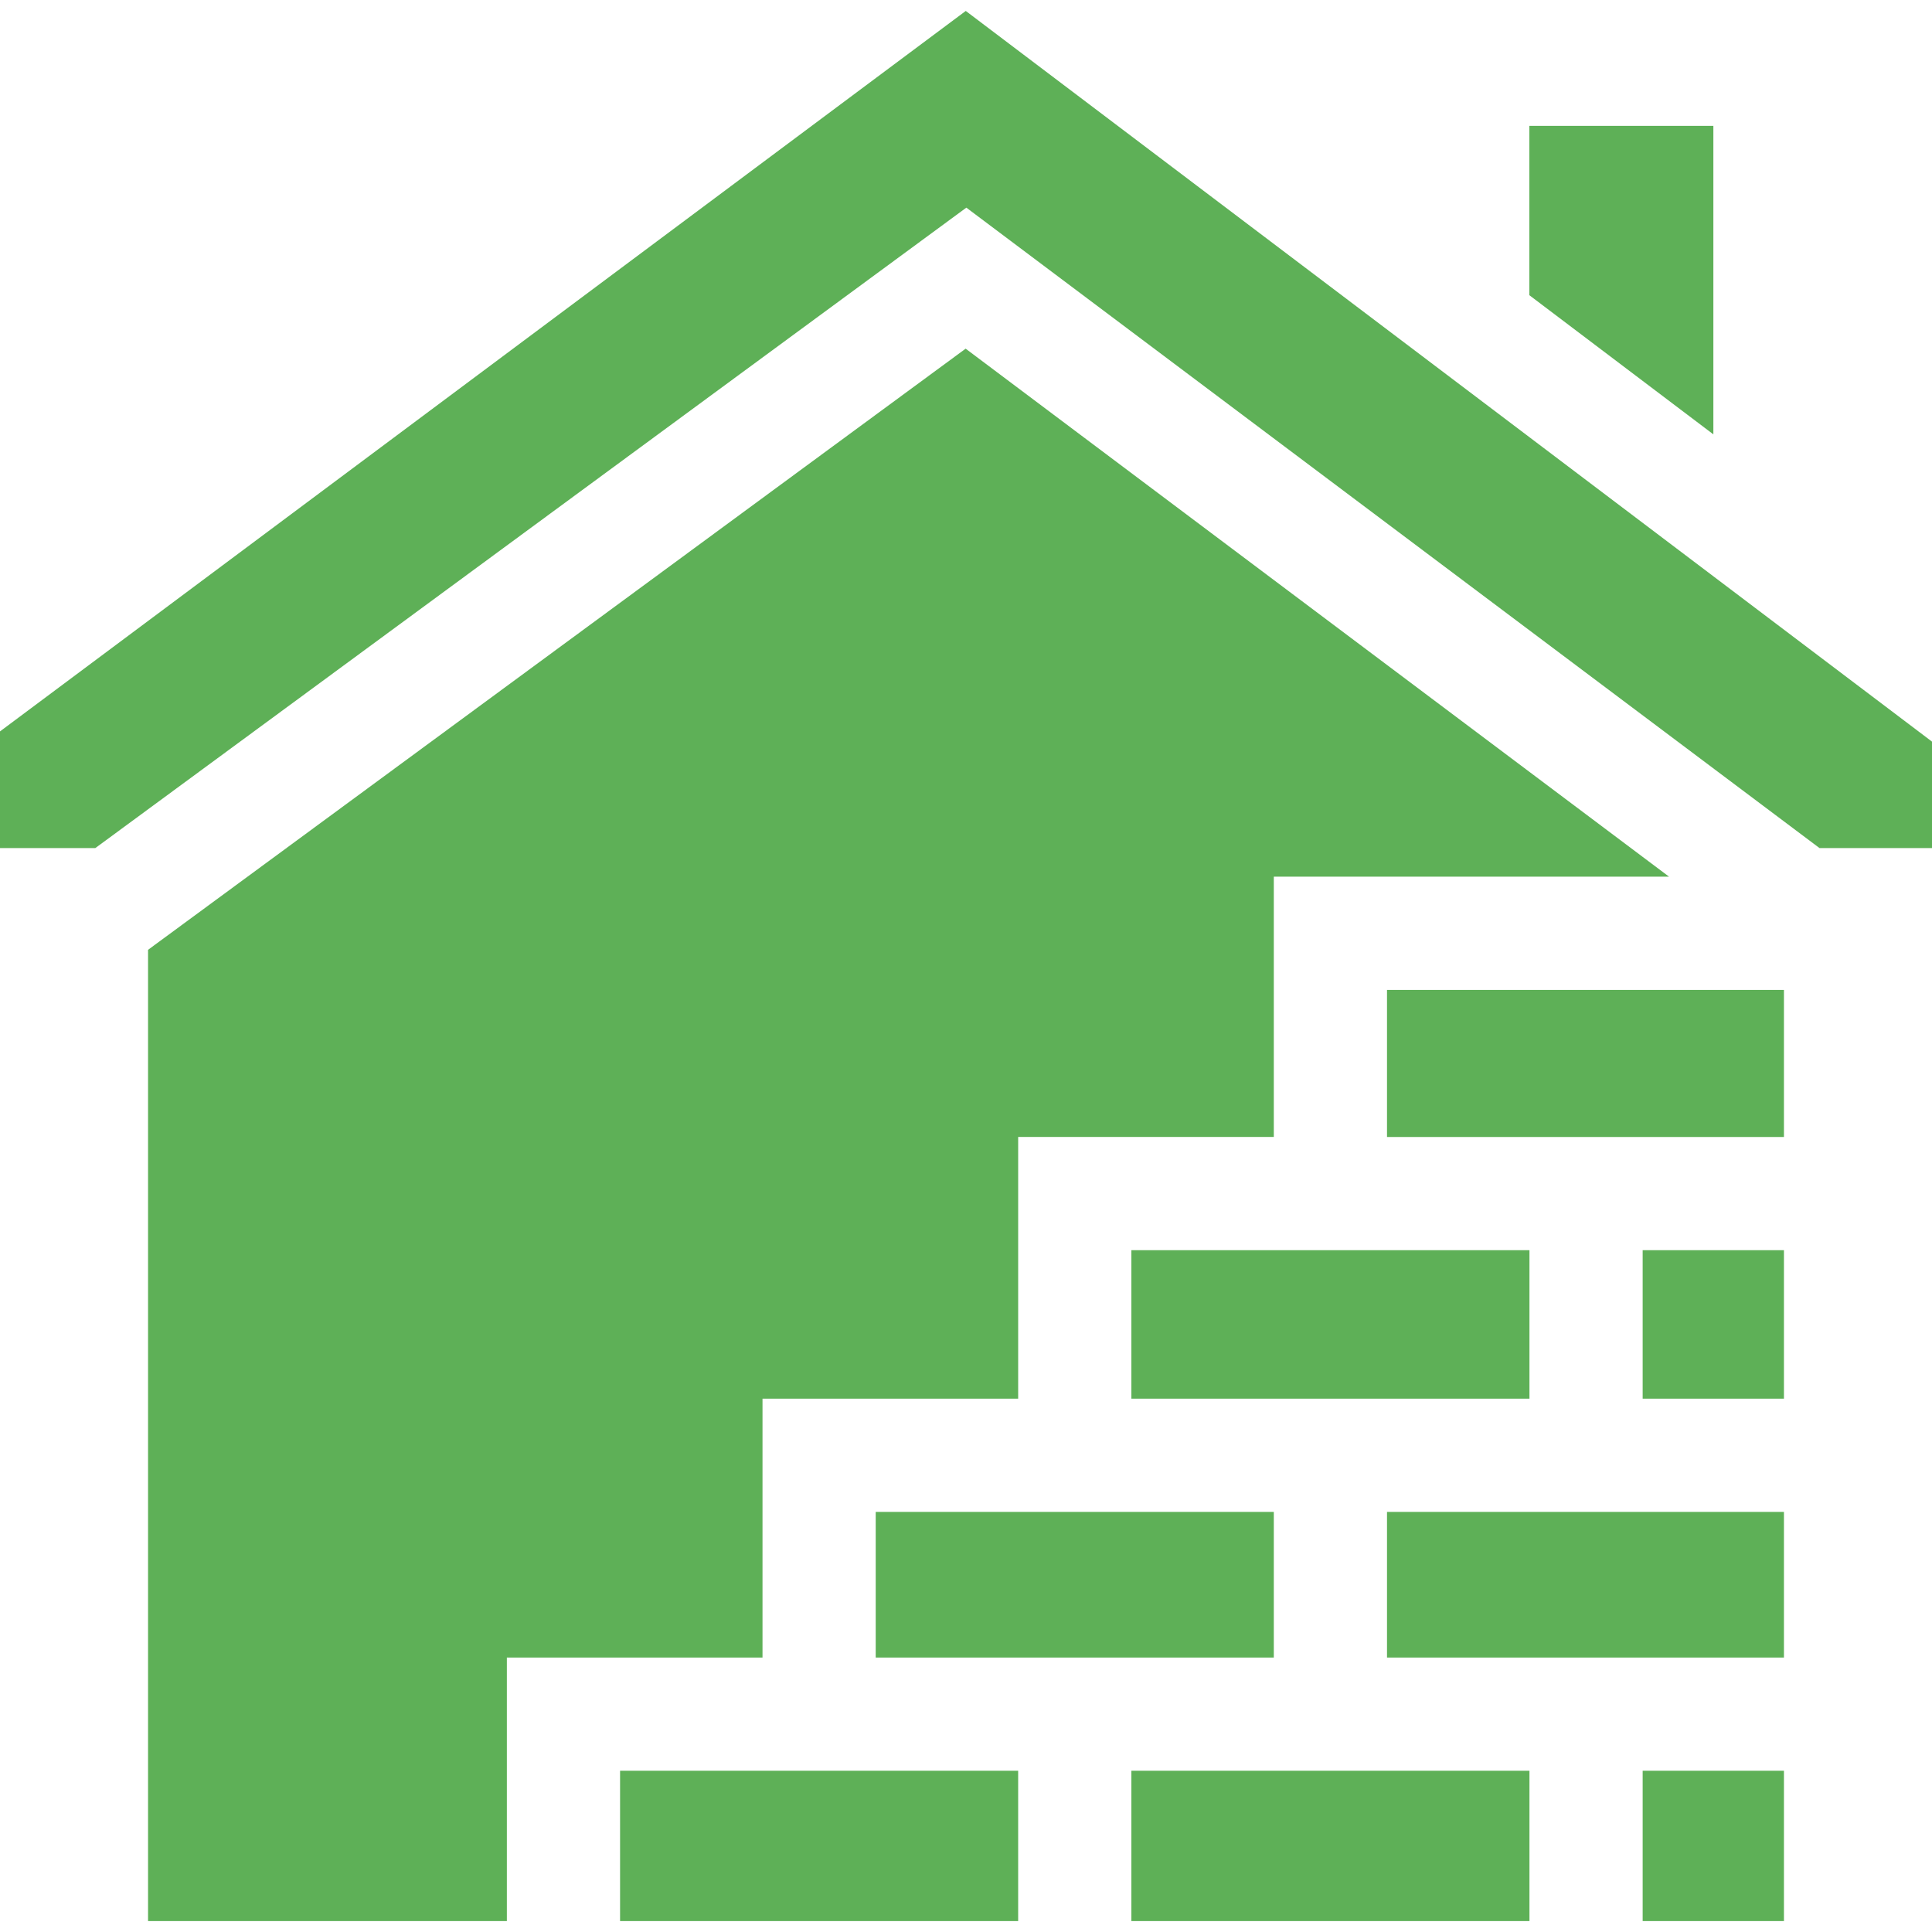 <svg xmlns="http://www.w3.org/2000/svg" version="1.1" xmlns:xlink="http://www.w3.org/1999/xlink" width="512" height="512" x="0" y="0" viewBox="0 0 512 512" style="enable-background:new 0 0 512 512" xml:space="preserve"><g><path d="M232.073 400.666h105.5v38.6h-105.5zM454.06 33.35h-48.767v44.881l48.767 36.878z" fill="#5eb057" opacity="1" data-original="#000000"></path><path d="M39.236 251.71v257.391h95.087v-69.836h67.75v-68.599h67.75v-69.358h67.75V232.33h104.745L255.907 92.4z" fill="#5eb057" opacity="1" data-original="#000000"></path><path d="M164.323 469.265h105.5V509.1h-105.5zM299.823 469.265h105.5V509.1h-105.5zM0 193.828v30.925h25.256L256.093 55.027l226.104 169.726H512v-28.216L255.938 2.899zM435.323 469.265h37.44V509.1h-37.44zM367.573 262.33h105.19v38.979h-105.19zM299.823 331.308h105.5v39.357h-105.5zM367.573 400.666h105.19v38.6h-105.19zM435.323 331.308h37.44v39.357h-37.44z" fill="#5eb057" opacity="1" data-original="#000000"></path></g></svg>